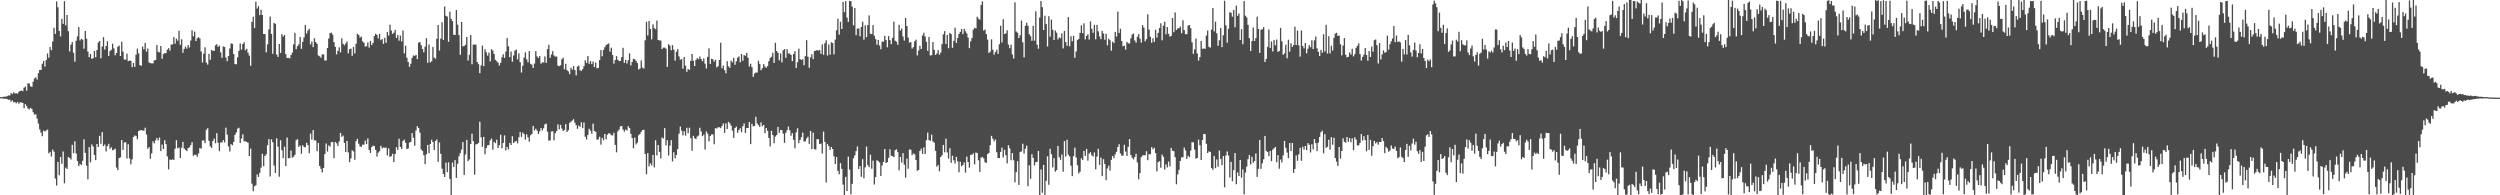 <?xml version="1.0" encoding="UTF-8"?>
<svg xmlns="http://www.w3.org/2000/svg" width="1920" height="150">
  <path d="M0 74.562h1v1.000H0zM1 74.584h1v1.000H1zM2 74.276h1v1.403H2zM3 74.307h1v1.645H3zM4 74.181h1v1.558H4zM5 73.871h1v2.267H5zM6 73.266h1v3.395H6zM7 73.394h1v3.091H7zM8 71.415h1v6.691H8zM9 72.273h1v4.857H9zM10 70.863h1v7.717H10zM11 71.761h1v6.638H11zM12 71.577h1v7.781H12zM13 71.925h1v6.368H13zM14 70.442h1v9.294H14zM15 69.844h1v8.761H15zM16 69.567h1v9.120H16zM17 69.973h1v9.008H17zM18 67.304h1v15.784H18zM19 66.524h1v13.445H19zM20 69.646h1v11.704H20zM21 64.024h1v19.287H21zM22 64.101h1v19.871H22zM23 66.268h1v16.528H23zM24 66.738h1v16.991H24zM25 62.736h1v23.479H25zM26 60.208h1v27.846H26zM27 59.332h1v28.377H27zM28 61.139h1v29.930H28zM29 56.151h1v38.703H29zM30 53.688h1v45.695H30zM31 53.679h1v48.158H31zM32 48.938h1v55.644H32zM33 46.785h1v53.513H33zM34 51.169h1v49.815H34zM35 46.138h1v54.093H35zM36 41.048h1v58.483H36zM37 44.310h1v73.465H37zM38 36.163h1v80.427H38zM39 38.552h1v81.622H39zM40 31.850h1v82.983H40zM41 21.347h1v95.196H41zM42 25.985h1v111.116H42zM43 1.078h1v141.393H43zM44 5.647h1v118.678H44zM45 23.768h1v110.853H45zM46 27.939h1v92.649H46zM47 14.470h1v111.352H47zM48 18.329h1v98.026H48zM49 0.882h1v139.876H49zM50 19.488h1v109.211H50zM51 11.467h1v118.278H51zM52 23.946h1v96.653H52zM53 39.486h1v81.755H53zM54 34.343h1v88.200H54zM55 32.287h1v78.901H55zM56 40.479h1v77.147H56zM57 47.354h1v61.202H57zM58 31.289h1v86.648H58zM59 27.886h1v95.810H59zM60 20.804h1v106.746H60zM61 31.065h1v94.785H61zM62 29.788h1v96.938H62zM63 30.451h1v93.036H63zM64 37.410h1v69.616H64zM65 23.805h1v93.621H65zM66 29.685h1v97.549H66zM67 39.574h1v98.160H67zM68 43.945h1v69.041H68zM69 41.469h1v83.224H69zM70 45.144h1v65.815H70zM71 44.706h1v67.795H71zM72 39.125h1v79.907H72zM73 43.958h1v79.003H73zM74 38.421h1v72.148H74zM75 32.652h1v80.265H75zM76 31.454h1v72.868H76zM77 44.737h1v65.682H77zM78 35.727h1v65.738H78zM79 28.520h1v83.727H79zM80 38.035h1v72.918H80zM81 35.322h1v81.004H81zM82 31.656h1v80.463H82zM83 42.960h1v67.490H83zM84 39.273h1v74.990H84zM85 38.190h1v74.970H85zM86 33.583h1v81.878H86zM87 37.187h1v77.813H87zM88 42.438h1v71.763H88zM89 40.688h1v88.001H89zM90 35.904h1v94.759H90zM91 34.955h1v86.448H91zM92 43.015h1v77.846H92zM93 32.058h1v75.454H93zM94 39.665h1v75.481H94zM95 45.748h1v63.647H95zM96 45.786h1v63.499H96zM97 41.178h1v80.530H97zM98 46.969h1v63.821H98zM99 46.549h1v75.139H99zM100 46.691h1v79.539H100zM101 51.599h1v70.839H101zM102 48.391h1v56.851H102zM103 51.340h1v52.676H103zM104 42.002h1v62.553H104zM105 37.318h1v69.640H105zM106 40.994h1v59.722H106zM107 50.046h1v50.058H107zM108 50.493h1v49.385H108zM109 35.724h1v64.567H109zM110 37.906h1v62.433H110zM111 32.902h1v65.146H111zM112 39.674h1v63.640H112zM113 37.231h1v76.991H113zM114 47.952h1v64.988H114zM115 48.503h1v73.420H115zM116 48.691h1v69.099H116zM117 48.661h1v59.906H117zM118 46.263h1v63.866H118zM119 46.163h1v61.608H119zM120 34.622h1v71.398H120zM121 39.806h1v68.085H121zM122 40.239h1v65.377H122zM123 35.343h1v80.718H123zM124 45.163h1v65.856H124zM125 41.643h1v72.835H125zM126 40.730h1v66.942H126zM127 40.841h1v69.832H127zM128 38.126h1v81.999H128zM129 36.942h1v93.137H129zM130 38.853h1v83.662H130zM131 34.151h1v88.761H131zM132 34.080h1v88.223H132zM133 28.460h1v94.398H133zM134 33.541h1v80.699H134zM135 29.636h1v78.014H135zM136 31.244h1v82.701H136zM137 23.600h1v89.726H137zM138 34.429h1v87.011H138zM139 30.170h1v83.282H139zM140 40.512h1v68.435H140zM141 37.509h1v76.546H141zM142 35.738h1v79.392H142zM143 37.310h1v78.744H143zM144 34.553h1v79.154H144zM145 36.433h1v76.765H145zM146 31.144h1v80.341H146zM147 23.269h1v85.898H147zM148 27.874h1v91.796H148zM149 24.257h1v94.503H149zM150 31.558h1v87.452H150zM151 29.345h1v91.038H151zM152 28.531h1v89.323H152zM153 29.593h1v84.003H153zM154 39.461h1v74.752H154zM155 47.972h1v59.975H155zM156 41.158h1v66.632H156zM157 36.313h1v73.639H157zM158 48.053h1v51.650H158zM159 49.593h1v48.873H159zM160 41.342h1v66.771H160zM161 45.918h1v66.484H161zM162 38.348h1v75.211H162zM163 39.051h1v69.243H163zM164 38.952h1v67.490H164zM165 34.795h1v75.217H165zM166 33.936h1v68.347H166zM167 36.012h1v73.605H167zM168 34.971h1v81.175H168zM169 40.184h1v69.262H169zM170 44.369h1v65.042H170zM171 35.639h1v71.965H171zM172 36.065h1v73.358H172zM173 44.200h1v53.866H173zM174 46.975h1v56.463H174zM175 43.073h1v69.357H175zM176 37.277h1v79.077H176zM177 33.327h1v77.375H177zM178 33.693h1v77.863H178zM179 41.483h1v67.460H179zM180 49.087h1v54.528H180zM181 49.431h1v52.287H181zM182 44.024h1v54.809H182zM183 39.003h1v59.092H183zM184 33.361h1v76.518H184zM185 38.099h1v68.276H185zM186 33.830h1v69.344H186zM187 32.409h1v76.165H187zM188 38.620h1v69.867H188zM189 37.451h1v71.591H189zM190 40.454h1v69.167H190zM191 42.684h1v77.105H191zM192 50.469h1v63.695H192zM193 16.826h1v124.217H193zM194 12.909h1v133.919H194zM195 21.530h1v121.595H195zM196 1.302h1v140.974H196zM197 6.565h1v127.471H197zM198 4.783h1v131.170H198zM199 11.554h1v121.266H199zM200 7.518h1v121.229H200zM201 11.489h1v106.604H201zM202 26.113h1v101.526H202zM203 26.166h1v93.578H203zM204 40.182h1v78.334H204zM205 34.052h1v77.503H205zM206 22.630h1v84.114H206zM207 12.682h1v122.850H207zM208 26.032h1v81.051H208zM209 41.288h1v67.933H209zM210 17.570h1v109.549H210zM211 18.337h1v114.545H211zM212 41.859h1v64.405H212zM213 43.732h1v68.905H213zM214 33.788h1v101.930H214zM215 40.642h1v67.060H215zM216 26.203h1v89.212H216zM217 28.044h1v93.393H217zM218 26.880h1v85.786H218zM219 41.639h1v85.930H219zM220 44.559h1v61.062H220zM221 44.384h1v77.152H221zM222 44.846h1v76.548H222zM223 42.359h1v73.247H223zM224 40.377h1v80.674H224zM225 34.043h1v86.338H225zM226 25.172h1v93.719H226zM227 37.731h1v69.961H227zM228 35.453h1v71.384H228zM229 34.046h1v78.813H229zM230 28.387h1v83.344H230zM231 37.436h1v80.626H231zM232 32.186h1v79.394H232zM233 28.777h1v83.996H233zM234 19.080h1v94.051H234zM235 25.741h1v83.916H235zM236 23.457h1v88.001H236zM237 22.142h1v95.542H237zM238 34.115h1v68.471H238zM239 31.876h1v75.342H239zM240 36.210h1v63.688H240zM241 29.385h1v78.406H241zM242 32.248h1v75.624H242zM243 33.617h1v82.508H243zM244 42.618h1v67.276H244zM245 43.192h1v84.240H245zM246 44.350h1v85.282H246zM247 41.738h1v90.717H247zM248 41.806h1v87.220H248zM249 46.500h1v71.832H249zM250 46.444h1v63.736H250zM251 36.856h1v79.575H251zM252 29.603h1v82.126H252zM253 25.441h1v87.154H253zM254 25.048h1v84.089H254zM255 26.620h1v82.470H255zM256 32.342h1v89.172H256zM257 35.995h1v72.993H257zM258 41.769h1v68.258H258zM259 39.078h1v72.933H259zM260 36.369h1v72.301H260zM261 40.218h1v61.885H261zM262 29.445h1v75.693H262zM263 33.614h1v70.527H263zM264 34.823h1v74.955H264zM265 33.430h1v83.321H265zM266 31.898h1v76.398H266zM267 40.961h1v76.097H267zM268 37.743h1v86.813H268zM269 37.317h1v84.353H269zM270 42.869h1v72.540H270zM271 36.029h1v80.275H271zM272 40.995h1v81.755H272zM273 33.567h1v74.788H273zM274 25.924h1v80.741H274zM275 26.832h1v83.481H275zM276 28.887h1v83.507H276zM277 28.178h1v84.631H277zM278 31.784h1v79.333H278zM279 32.763h1v78.408H279zM280 35.751h1v72.241H280zM281 35.535h1v75.086H281zM282 32.560h1v73.740H282zM283 36.548h1v78.603H283zM284 31.447h1v85.991H284zM285 34.618h1v78.373H285zM286 32.903h1v78.945H286zM287 27.703h1v84.521H287zM288 25.907h1v89.080H288zM289 26.772h1v93.437H289zM290 29.466h1v87.803H290zM291 25.992h1v90.179H291zM292 30.855h1v81.108H292zM293 29.926h1v83.989H293zM294 33.714h1v79.591H294zM295 29.056h1v84.459H295zM296 32.857h1v80.521H296zM297 24.537h1v94.760H297zM298 27.299h1v86.675H298zM299 18.982h1v101.568H299zM300 23.399h1v96.583H300zM301 25.995h1v92.062H301zM302 25.128h1v99.317H302zM303 22.868h1v95.405H303zM304 29.149h1v83.974H304zM305 26.805h1v88.327H305zM306 31.166h1v75.385H306zM307 27.356h1v85.500H307zM308 31.843h1v82.630H308zM309 23.405h1v84.850H309zM310 40.983h1v66.244H310zM311 35.125h1v74.552H311zM312 44.328h1v70.200H312zM313 47.595h1v66.427H313zM314 51.341h1v58.184H314zM315 48.882h1v60.108H315zM316 44.420h1v57.742H316zM317 42.595h1v63.175H317zM318 42.897h1v68.979H318zM319 42.154h1v58.115H319zM320 45.418h1v51.504H320zM321 32.770h1v65.589H321zM322 32.303h1v69.548H322zM323 34.733h1v80.118H323zM324 37.638h1v78.276H324zM325 40.142h1v79.039H325zM326 35.831h1v90.234H326zM327 29.362h1v89.093H327zM328 48.211h1v63.092H328zM329 34.172h1v83.441H329zM330 47.989h1v62.602H330zM331 46.994h1v60.331H331zM332 35.998h1v73.088H332zM333 44.302h1v70.902H333zM334 45.047h1v63.214H334zM335 29.690h1v77.427H335zM336 19.167h1v105.079H336zM337 38.831h1v70.559H337zM338 29.631h1v88.500H338zM339 17.039h1v112.476H339zM340 30.658h1v102.912H340zM341 4.990h1v130.952H341zM342 12.133h1v112.732H342zM343 12.768h1v119.468H343zM344 32.107h1v92.603H344zM345 8.997h1v128.380H345zM346 14.473h1v135.527H346zM347 16.232h1v108.636H347zM348 26.640h1v101.587H348zM349 26.869h1v96.128H349zM350 7.711h1v128.912H350zM351 18.931h1v106.839H351zM352 26.925h1v93.137H352zM353 42.110h1v75.508H353zM354 16.885h1v97.958H354zM355 35.575h1v73.552H355zM356 35.426h1v98.921H356zM357 34.350h1v84.262H357zM358 28.330h1v79.108H358zM359 46.528h1v77.201H359zM360 41.988h1v80.462H360zM361 26.880h1v83.768H361zM362 49.369h1v53.264H362zM363 34.270h1v74.190H363zM364 34.191h1v99.914H364zM365 34.295h1v76.575H365zM366 47.614h1v63.102H366zM367 49.319h1v60.379H367zM368 56.227h1v37.281H368zM369 50.215h1v55.307H369zM370 34.987h1v77.780H370zM371 50.799h1v54.359H371zM372 37.790h1v80.753H372zM373 40.144h1v73.513H373zM374 42.702h1v68.886H374zM375 40.409h1v70.932H375zM376 47.155h1v60.603H376zM377 37.794h1v68.592H377zM378 38.843h1v76.089H378zM379 41.472h1v67.468H379zM380 45.956h1v64.045H380zM381 46.990h1v60.335H381zM382 48.063h1v65.674H382zM383 50.332h1v61.156H383zM384 48.315h1v55.176H384zM385 43.990h1v69.925H385zM386 41.682h1v68.078H386zM387 44.436h1v59.559H387zM388 39.636h1v75.888H388zM389 29.252h1v83.568H389zM390 35.583h1v79.219H390zM391 43.892h1v65.870H391zM392 39.604h1v71.747H392zM393 47.426h1v57.214H393zM394 42.599h1v67.264H394zM395 38.830h1v69.931H395zM396 38.089h1v70.127H396zM397 45.617h1v64.437H397zM398 40.982h1v64.499H398zM399 47.768h1v53.636H399zM400 55.695h1v49.383H400zM401 50.474h1v51.296H401zM402 44.170h1v58.832H402zM403 40.233h1v66.995H403zM404 45.543h1v57.606H404zM405 47.856h1v57.623H405zM406 39.233h1v69.588H406zM407 48.966h1v54.942H407zM408 49.640h1v53.224H408zM409 52.148h1v44.532H409zM410 48.811h1v51.429H410zM411 39.247h1v59.551H411zM412 43.296h1v57.013H412zM413 44.519h1v58.406H413zM414 42.986h1v57.916H414zM415 48.900h1v49.466H415zM416 47.849h1v52.317H416zM417 47.992h1v50.497H417zM418 43.298h1v52.182H418zM419 48.300h1v46.666H419zM420 37.758h1v63.360H420zM421 34.360h1v73.582H421zM422 44.374h1v63.563H422zM423 41.819h1v59.188H423zM424 39.284h1v61.454H424zM425 42.589h1v65.252H425zM426 43.533h1v58.729H426zM427 43.341h1v57.276H427zM428 50.382h1v45.144H428zM429 50.835h1v48.486H429zM430 50.187h1v45.731H430zM431 45.517h1v53.194H431zM432 44.350h1v56.294H432zM433 53.254h1v46.537H433zM434 48.997h1v46.323H434zM435 53.860h1v47.495H435zM436 54.813h1v45.155H436zM437 56.944h1v37.362H437zM438 51.998h1v41.460H438zM439 53.559h1v39.006H439zM440 50.842h1v40.739H440zM441 53.874h1v40.319H441zM442 57.841h1v38.256H442zM443 51.091h1v47.808H443zM444 50.447h1v45.978H444zM445 53.888h1v43.551H445zM446 54.537h1v39.386H446zM447 53.057h1v45.306H447zM448 50.804h1v43.242H448zM449 46.358h1v58.650H449zM450 48.404h1v58.733H450zM451 43.031h1v60.597H451zM452 49.001h1v49.870H452zM453 46.964h1v53.428H453zM454 49.263h1v53.427H454zM455 47.266h1v47.649H455zM456 51.440h1v49.152H456zM457 48.050h1v53.170H457zM458 52.408h1v54.829H458zM459 52.130h1v54.961H459zM460 46.156h1v58.855H460zM461 38.487h1v72.561H461zM462 43.208h1v62.695H462zM463 38.409h1v69.302H463zM464 36.299h1v66.621H464zM465 34.618h1v72.417H465zM466 33.972h1v69.472H466zM467 33.338h1v69.052H467zM468 39.659h1v62.891H468zM469 36.635h1v67.174H469zM470 42.179h1v61.847H470zM471 48.854h1v53.082H471zM472 46.061h1v65.224H472zM473 43.097h1v73.878H473zM474 45.939h1v54.967H474zM475 46.972h1v52.531H475zM476 46.745h1v50.320H476zM477 43.845h1v52.878H477zM478 36.692h1v62.830H478zM479 48.258h1v52.885H479zM480 45.983h1v53.520H480zM481 48.775h1v51.450H481zM482 46.253h1v50.693H482zM483 40.938h1v57.397H483zM484 50.251h1v52.539H484zM485 47.521h1v58.508H485zM486 45.173h1v68.716H486zM487 45.522h1v60.133H487zM488 46.705h1v64.254H488zM489 48.424h1v61.147H489zM490 53.362h1v50.565H490zM491 52.642h1v50.262H491zM492 46.422h1v54.791H492zM493 51.909h1v47.997H493zM494 52.615h1v47.060H494zM495 30.953h1v87.272H495zM496 16.724h1v117.112H496zM497 27.242h1v90.295H497zM498 16.123h1v111.669H498zM499 22.321h1v103.125H499zM500 30.192h1v96.826H500zM501 18.675h1v100.319H501zM502 21.617h1v106.952H502zM503 22.487h1v85.238H503zM504 15.791h1v103.554H504zM505 30.739h1v80.688H505zM506 31.049h1v85.654H506zM507 31.134h1v90.508H507zM508 37.700h1v67.924H508zM509 36.557h1v69.828H509zM510 36.548h1v61.848H510zM511 37.367h1v74.310H511zM512 51.394h1v56.373H512zM513 33.926h1v85.529H513zM514 35.050h1v76.774H514zM515 38.623h1v69.018H515zM516 34.655h1v89.340H516zM517 38.085h1v78.868H517zM518 46.519h1v75.096H518zM519 39.648h1v79.362H519zM520 37.674h1v76.808H520zM521 43.326h1v59.313H521zM522 45.901h1v51.287H522zM523 45.354h1v54.961H523zM524 52.774h1v51.163H524zM525 43.791h1v57.004H525zM526 50.450h1v53.704H526zM527 55.164h1v42.965H527zM528 52.983h1v49.332H528zM529 53.626h1v44.409H529zM530 46.750h1v59.387H530zM531 41.433h1v74.405H531zM532 46.703h1v57.603H532zM533 50.692h1v55.468H533zM534 45.983h1v60.857H534zM535 44.624h1v60.235H535zM536 45.473h1v58.630H536zM537 43.377h1v54.718H537zM538 45.381h1v55.560H538zM539 46.999h1v57.480H539zM540 44.812h1v58.607H540zM541 48.884h1v65.934H541zM542 52.590h1v48.383H542zM543 43.666h1v58.975H543zM544 37.154h1v71.439H544zM545 49.117h1v55.345H545zM546 45.195h1v58.057H546zM547 45.504h1v57.673H547zM548 47.388h1v63.403H548zM549 45.968h1v52.405H549zM550 51.828h1v46.880H550zM551 50.768h1v47.010H551zM552 46.060h1v51.676H552zM553 32.841h1v65.565H553zM554 52.460h1v44.322H554zM555 50.344h1v44.432H555zM556 53.860h1v48.115H556zM557 56.312h1v38.436H557zM558 47.015h1v52.041H558zM559 50.958h1v42.655H559zM560 52.058h1v42.660H560zM561 46.524h1v49.981H561zM562 47.877h1v52.471H562zM563 44.404h1v61.499H563zM564 49.788h1v48.498H564zM565 47.120h1v50.184H565zM566 44.347h1v57.643H566zM567 43.324h1v56.564H567zM568 47.869h1v50.580H568zM569 41.443h1v60.092H569zM570 46.670h1v50.303H570zM571 42.338h1v52.485H571zM572 42.851h1v59.261H572zM573 40.610h1v57.671H573zM574 44.396h1v53.887H574zM575 50.985h1v42.748H575zM576 48.940h1v61.757H576zM577 51.552h1v43.593H577zM578 58.984h1v38.017H578zM579 56.504h1v40.193H579zM580 55.686h1v34.028H580zM581 55.689h1v39.109H581zM582 46.604h1v49.531H582zM583 49.074h1v48.386H583zM584 53.978h1v40.034H584zM585 52.355h1v44.606H585zM586 49.242h1v46.695H586zM587 51.111h1v51.196H587zM588 52.101h1v46.229H588zM589 50.747h1v49.696H589zM590 47.036h1v58.857H590zM591 44.492h1v68.010H591zM592 43.555h1v56.914H592zM593 40.496h1v63.231H593zM594 48.311h1v61.676H594zM595 32.853h1v71.991H595zM596 39.157h1v64.620H596zM597 40.541h1v56.963H597zM598 46.321h1v55.784H598zM599 41.067h1v58.702H599zM600 47.891h1v52.122H600zM601 38.626h1v64.052H601zM602 37.625h1v72.102H602zM603 44.369h1v57.640H603zM604 37.721h1v62.239H604zM605 41.113h1v56.041H605zM606 41.038h1v58.955H606zM607 42.175h1v62.054H607zM608 46.939h1v55.302H608zM609 41.542h1v65.840H609zM610 39.366h1v74.504H610zM611 52.279h1v49.404H611zM612 47.779h1v50.747H612zM613 37.319h1v72.637H613zM614 45.432h1v62.017H614zM615 46.041h1v59.394H615zM616 45.504h1v56.315H616zM617 50.067h1v58.573H617zM618 43.107h1v65.473H618zM619 30.885h1v75.384H619zM620 43.523h1v61.473H620zM621 52.016h1v58.451H621zM622 44.006h1v56.553H622zM623 41.582h1v72.879H623zM624 45.397h1v56.425H624zM625 39.214h1v75.250H625zM626 38.911h1v75.976H626zM627 38.347h1v68.503H627zM628 38.951h1v68.006H628zM629 38.278h1v72.348H629zM630 41.329h1v68.992H630zM631 34.051h1v83.843H631zM632 42.092h1v58.972H632zM633 33.233h1v75.734H633zM634 30.949h1v109.258H634zM635 42.646h1v67.879H635zM636 34.142h1v78.096H636zM637 41.980h1v73.136H637zM638 32.502h1v80.390H638zM639 33.053h1v81.379H639zM640 41.752h1v78.305H640zM641 30.426h1v95.612H641zM642 23.235h1v97.347H642zM643 14.399h1v116.764H643zM644 26.622h1v107.289H644zM645 16.706h1v108.536H645zM646 22.292h1v107.462H646zM647 1.471h1v140.292H647zM648 9.394h1v140.606H648zM649 0.851h1v134.923H649zM650 13.516h1v133.219H650zM651 16.770h1v103.510H651zM652 0.644h1v129.653H652zM653 0.904h1v148.308H653zM654 5.141h1v136.055H654zM655 19.433h1v102.057H655zM656 6.219h1v113.138H656zM657 27.057h1v89.008H657zM658 21.971h1v90.522H658zM659 21.802h1v108.048H659zM660 27.834h1v99.737H660zM661 20.669h1v115.134H661zM662 16.715h1v105.527H662zM663 30.450h1v106.522H663zM664 19.510h1v109.001H664zM665 28.536h1v84.011H665zM666 19.230h1v107.608H666zM667 11.840h1v116.556H667zM668 25.937h1v92.911H668zM669 26.174h1v103.405H669zM670 19.237h1v104.122H670zM671 27.422h1v114.294H671zM672 30.054h1v105.939H672zM673 34.378h1v88.678H673zM674 30.739h1v93.012H674zM675 34.932h1v89.884H675zM676 37.767h1v97.438H676zM677 31.896h1v95.145H677zM678 32.008h1v92.353H678zM679 27.473h1v86.953H679zM680 30.684h1v94.490H680zM681 36.282h1v88.240H681zM682 27.699h1v93.483H682zM683 30.808h1v83.855H683zM684 33.966h1v85.645H684zM685 29.020h1v90.907H685zM686 16.573h1v104.119H686zM687 31.306h1v84.023H687zM688 32.044h1v82.643H688zM689 34.392h1v82.434H689zM690 19.057h1v111.713H690zM691 23.424h1v97.109H691zM692 21.847h1v102.984H692zM693 28.029h1v89.560H693zM694 31.201h1v95.260H694zM695 13.765h1v122.696H695zM696 19.956h1v101.878H696zM697 28.832h1v100.830H697zM698 32.778h1v82.045H698zM699 32.288h1v82.679H699zM700 37.318h1v81.820H700zM701 36.182h1v81.687H701zM702 31.687h1v86.772H702zM703 30.441h1v92.414H703zM704 42.545h1v88.586H704zM705 38.811h1v91.720H705zM706 35.146h1v80.827H706zM707 37.652h1v76.499H707zM708 27.266h1v90.879H708zM709 25.128h1v88.044H709zM710 27.992h1v90.271H710zM711 32.054h1v75.674H711zM712 39.000h1v62.843H712zM713 28.342h1v79.254H713zM714 42.598h1v65.664H714zM715 42.391h1v61.024H715zM716 32.304h1v76.420H716zM717 38.322h1v71.272H717zM718 42.200h1v73.595H718zM719 41.102h1v86.919H719zM720 38.427h1v88.334H720zM721 42.060h1v89.452H721zM722 40.336h1v80.262H722zM723 33.896h1v85.350H723zM724 26.351h1v84.956H724zM725 23.928h1v93.061H725zM726 33.740h1v72.809H726zM727 26.818h1v90.272H727zM728 37.051h1v84.772H728zM729 25.220h1v88.577H729zM730 26.220h1v98.839H730zM731 36.692h1v82.921H731zM732 31.383h1v91.738H732zM733 21.263h1v104.355H733zM734 32.950h1v87.535H734zM735 29.285h1v94.597H735zM736 26.097h1v106.200H736zM737 24.493h1v99.676H737zM738 22.246h1v105.380H738zM739 26.161h1v100.608H739zM740 22.102h1v102.598H740zM741 24.014h1v108.524H741zM742 25.664h1v94.542H742zM743 28.880h1v95.536H743zM744 36.963h1v91.758H744zM745 31.702h1v87.228H745zM746 29.254h1v89.551H746zM747 22.778h1v94.987H747zM748 21.315h1v104.888H748zM749 21.810h1v95.294H749zM750 12.829h1v104.779H750zM751 14.263h1v108.851H751zM752 15.143h1v116.924H752zM753 3.767h1v117.336H753zM754 1.091h1v119.372H754zM755 23.519h1v98.152H755zM756 22.669h1v101.927H756zM757 26.216h1v98.870H757zM758 30.441h1v87.897H758zM759 40.693h1v76.744H759zM760 39.576h1v71.898H760zM761 30.213h1v74.111H761zM762 38.210h1v68.355H762zM763 41.921h1v66.608H763zM764 39.967h1v67.181H764zM765 38.197h1v78.717H765zM766 41.384h1v79.951H766zM767 33.925h1v87.541H767zM768 19.768h1v96.917H768zM769 32.621h1v80.715H769zM770 14.762h1v106.184H770zM771 26.186h1v88.849H771zM772 25.575h1v93.597H772zM773 23.268h1v102.240H773zM774 34.271h1v77.296H774zM775 36.999h1v76.886H775zM776 34.342h1v88.751H776zM777 41.780h1v75.746H777zM778 44.973h1v78.121H778zM779 1.766h1v138.277H779zM780 24.243h1v108.019H780zM781 25.133h1v98.598H781zM782 29.248h1v112.770H782zM783 27.073h1v89.623H783zM784 15.763h1v100.533H784zM785 32.471h1v77.845H785zM786 44.037h1v73.883H786zM787 19.830h1v94.378H787zM788 17.445h1v94.430H788zM789 19.802h1v123.239H789zM790 26.300h1v100.635H790zM791 27.869h1v109.425H791zM792 31.338h1v87.134H792zM793 19.795h1v101.496H793zM794 31.224h1v95.831H794zM795 8.634h1v115.909H795zM796 34.353h1v89.948H796zM797 37.368h1v78.532H797zM798 13.482h1v136.518H798zM799 0.729h1v129.428H799zM800 5.548h1v142.420H800zM801 23.107h1v103.506H801zM802 12.034h1v137.619H802zM803 18.462h1v120.396H803zM804 35.662h1v84.401H804zM805 12.369h1v129.580H805zM806 28.102h1v86.196H806zM807 15.044h1v103.406H807zM808 22.820h1v105.759H808zM809 30.695h1v90.784H809zM810 23.404h1v108.459H810zM811 25.098h1v105.571H811zM812 30.247h1v81.814H812zM813 28.731h1v92.033H813zM814 29.396h1v93.345H814zM815 25.694h1v92.974H815zM816 37.194h1v94.713H816zM817 23.777h1v84.538H817zM818 32.317h1v87.888H818zM819 35.170h1v72.131H819zM820 13.176h1v105.640H820zM821 35.603h1v84.564H821zM822 27.868h1v99.439H822zM823 31.668h1v103.610H823zM824 27.560h1v92.412H824zM825 44.399h1v69.006H825zM826 39.491h1v81.450H826zM827 30.686h1v96.205H827zM828 29.925h1v103.293H828zM829 25.179h1v106.640H829zM830 19.485h1v102.112H830zM831 25.518h1v97.432H831zM832 17.940h1v98.027H832zM833 30.281h1v89.495H833zM834 27.570h1v86.783H834zM835 26.272h1v97.130H835zM836 30.428h1v87.523H836zM837 16.491h1v100.421H837zM838 22.119h1v97.106H838zM839 25.196h1v95.024H839zM840 19.028h1v98.046H840zM841 30.207h1v99.851H841zM842 19.102h1v101.186H842zM843 24.040h1v90.247H843zM844 27.980h1v98.622H844zM845 30.129h1v90.906H845zM846 23.713h1v111.551H846zM847 25.737h1v96.535H847zM848 30.514h1v95.459H848zM849 25.972h1v112.435H849zM850 34.795h1v94.596H850zM851 29.728h1v97.470H851zM852 30.882h1v100.200H852zM853 38.915h1v83.866H853zM854 31.952h1v87.854H854zM855 33.054h1v88.505H855zM856 24.540h1v94.059H856zM857 28.056h1v88.580H857zM858 8.919h1v103.989H858zM859 25.284h1v85.466H859zM860 22.060h1v95.763H860zM861 31.556h1v88.069H861zM862 35.591h1v83.865H862zM863 34.997h1v76.177H863zM864 38.075h1v78.338H864zM865 32.177h1v87.592H865zM866 33.277h1v79.540H866zM867 33.358h1v73.428H867zM868 29.476h1v89.519H868zM869 26.553h1v94.603H869zM870 25.699h1v96.705H870zM871 31.082h1v89.570H871zM872 32.763h1v85.354H872zM873 28.221h1v96.551H873zM874 26.203h1v111.541H874zM875 29.665h1v103.260H875zM876 32.694h1v88.060H876zM877 19.239h1v100.224H877zM878 21.182h1v97.978H878zM879 31.753h1v87.520H879zM880 30.109h1v85.990H880zM881 10.960h1v112.090H881zM882 22.785h1v95.648H882zM883 28.285h1v90.193H883zM884 32.816h1v80.206H884zM885 29.393h1v85.176H885zM886 32.147h1v81.386H886zM887 22.803h1v94.748H887zM888 28.886h1v102.792H888zM889 25.248h1v99.288H889zM890 21.536h1v102.256H890zM891 17.880h1v110.915H891zM892 30.971h1v87.787H892zM893 19.679h1v100.766H893zM894 16.645h1v113.615H894zM895 26.358h1v99.916H895zM896 20.751h1v107.808H896zM897 25.968h1v98.134H897zM898 28.107h1v99.685H898zM899 27.564h1v86.055H899zM900 13.872h1v101.954H900zM901 24.710h1v91.338H901zM902 9.512h1v111.190H902zM903 23.013h1v118.550H903zM904 21.689h1v112.238H904zM905 21.714h1v108.741H905zM906 20.434h1v103.168H906zM907 25.505h1v95.380H907zM908 15.573h1v105.175H908zM909 23.193h1v90.168H909zM910 26.215h1v89.276H910zM911 26.286h1v95.671H911zM912 19.679h1v99.963H912zM913 19.192h1v101.494H913zM914 21.645h1v93.985H914zM915 32.515h1v76.651H915zM916 41.298h1v68.077H916zM917 38.005h1v76.936H917zM918 29.641h1v92.211H918zM919 41.085h1v80.186H919zM920 46.549h1v60.719H920zM921 43.891h1v67.683H921zM922 31.429h1v91.437H922zM923 37.539h1v69.988H923zM924 37.157h1v65.682H924zM925 37.540h1v65.471H925zM926 27.305h1v83.116H926zM927 23.455h1v94.026H927zM928 35.961h1v80.319H928zM929 36.600h1v80.113H929zM930 22.673h1v106.288H930zM931 6.083h1v124.317H931zM932 24.131h1v95.625H932zM933 16.651h1v112.524H933zM934 25.610h1v96.867H934zM935 35.160h1v92.891H935zM936 30.999h1v84.632H936zM937 21.545h1v100.510H937zM938 36.204h1v90.576H938zM939 27.086h1v92.719H939zM940 0.575h1v143.281H940zM941 19.462h1v99.945H941zM942 32.755h1v83.571H942zM943 22.003h1v97.501H943zM944 9.401h1v126.939H944zM945 9.838h1v114.471H945zM946 12.824h1v126.352H946zM947 7.593h1v123.045H947zM948 20.938h1v96.629H948zM949 4.335h1v137.177H949zM950 12.128h1v120.338H950zM951 10.349h1v124.846H951zM952 30.680h1v92.137H952zM953 22.358h1v114.139H953zM954 33.970h1v96.129H954zM955 0.856h1v148.360H955zM956 12.044h1v120.470H956zM957 13.406h1v114.564H957zM958 19.025h1v103.246H958zM959 29.349h1v89.744H959zM960 39.239h1v87.054H960zM961 31.590h1v88.757H961zM962 21.146h1v103.950H962zM963 31.513h1v92.192H963zM964 29.263h1v88.607H964zM965 12.782h1v123.039H965zM966 22.221h1v107.491H966zM967 40.669h1v66.791H967zM968 22.836h1v106.865H968zM969 22.464h1v102.909H969zM970 20.821h1v101.482H970zM971 47.617h1v56.771H971zM972 45.276h1v70.592H972zM973 35.970h1v80.741H973zM974 22.628h1v97.280H974zM975 36.826h1v79.152H975zM976 31.786h1v91.903H976zM977 39.535h1v75.347H977zM978 30.844h1v83.054H978zM979 34.794h1v78.063H979zM980 30.387h1v94.205H980zM981 39.885h1v79.260H981zM982 39.127h1v90.481H982zM983 21.421h1v101.085H983zM984 31.801h1v92.992H984zM985 42.072h1v77.278H985zM986 40.966h1v67.261H986zM987 34.365h1v79.081H987zM988 44.806h1v72.370H988zM989 30.520h1v90.975H989zM990 39.626h1v70.178H990zM991 33.292h1v82.723H991zM992 36.041h1v73.755H992zM993 34.610h1v98.209H993zM994 20.527h1v109.222H994zM995 34.605h1v84.692H995zM996 23.475h1v100.080H996zM997 34.802h1v83.739H997zM998 43.490h1v69.995H998zM999 23.324h1v100.166H999zM1000 35.316h1v77.438H1000zM1001 37.188h1v77.649H1001zM1002 33.011h1v79.050H1002zM1003 40.982h1v74.396H1003zM1004 37.430h1v72.489H1004zM1005 34.659h1v76.543H1005zM1006 36.251h1v80.867H1006zM1007 30.908h1v79.884H1007zM1008 37.668h1v77.078H1008zM1009 30.981h1v75.826H1009zM1010 28.108h1v81.793H1010zM1011 37.194h1v78.901H1011zM1012 39.780h1v69.810H1012zM1013 42.983h1v62.172H1013zM1014 38.289h1v63.285H1014zM1015 40.557h1v59.810H1015zM1016 26.326h1v91.422H1016zM1017 39.574h1v63.488H1017zM1018 19.067h1v94.493H1018zM1019 41.135h1v71.561H1019zM1020 27.808h1v79.507H1020zM1021 41.041h1v73.938H1021zM1022 35.132h1v70.164H1022zM1023 38.786h1v72.379H1023zM1024 29.049h1v76.780H1024zM1025 25.795h1v95.600H1025zM1026 25.168h1v98.973H1026zM1027 27.611h1v99.847H1027zM1028 27.291h1v85.537H1028zM1029 34.006h1v87.896H1029zM1030 42.476h1v73.434H1030zM1031 35.001h1v71.278H1031zM1032 29.241h1v79.671H1032zM1033 42.025h1v67.468H1033zM1034 43.986h1v61.225H1034zM1035 43.698h1v65.209H1035zM1036 40.239h1v65.853H1036zM1037 41.862h1v67.384H1037zM1038 37.466h1v68.792H1038zM1039 43.322h1v72.025H1039zM1040 41.610h1v63.849H1040zM1041 36.710h1v70.491H1041zM1042 35.068h1v76.653H1042zM1043 33.264h1v78.340H1043zM1044 41.514h1v68.318H1044zM1045 46.506h1v56.443H1045zM1046 43.709h1v64.253H1046zM1047 42.035h1v62.550H1047zM1048 36.923h1v70.715H1048zM1049 42.264h1v73.930H1049zM1050 46.637h1v56.964H1050zM1051 39.244h1v75.855H1051zM1052 43.757h1v63.666H1052zM1053 35.724h1v83.893H1053zM1054 39.731h1v72.556H1054zM1055 30.888h1v77.280H1055zM1056 30.320h1v79.867H1056zM1057 34.725h1v74.432H1057zM1058 48.808h1v62.311H1058zM1059 33.129h1v75.884H1059zM1060 45.658h1v63.420H1060zM1061 41.778h1v64.247H1061zM1062 38.653h1v69.710H1062zM1063 40.431h1v77.156H1063zM1064 40.074h1v72.732H1064zM1065 27.364h1v86.582H1065zM1066 38.157h1v78.348H1066zM1067 34.016h1v81.636H1067zM1068 31.686h1v80.030H1068zM1069 29.539h1v84.557H1069zM1070 20.094h1v94.269H1070zM1071 32.403h1v80.188H1071zM1072 27.290h1v88.618H1072zM1073 32.189h1v89.378H1073zM1074 31.785h1v88.859H1074zM1075 32.613h1v80.635H1075zM1076 47.364h1v72.993H1076zM1077 37.481h1v83.901H1077zM1078 41.781h1v82.717H1078zM1079 30.775h1v84.451H1079zM1080 41.897h1v68.578H1080zM1081 26.758h1v93.610H1081zM1082 34.838h1v77.077H1082zM1083 40.222h1v75.350H1083zM1084 43.475h1v66.691H1084zM1085 38.353h1v68.152H1085zM1086 32.685h1v78.441H1086zM1087 38.785h1v70.042H1087zM1088 44.004h1v72.172H1088zM1089 40.688h1v77.455H1089zM1090 33.981h1v81.339H1090zM1091 40.985h1v83.352H1091zM1092 37.556h1v79.086H1092zM1093 44.528h1v79.137H1093zM1094 46.785h1v65.909H1094zM1095 52.264h1v51.690H1095zM1096 45.700h1v57.459H1096zM1097 46.989h1v58.154H1097zM1098 45.734h1v54.894H1098zM1099 51.591h1v51.602H1099zM1100 3.444h1v135.891H1100zM1101 0.537h1v149.101H1101zM1102 2.537h1v138.645H1102zM1103 5.520h1v125.663H1103zM1104 23.942h1v98.982H1104zM1105 9.684h1v122.637H1105zM1106 21.337h1v96.967H1106zM1107 25.131h1v96.989H1107zM1108 19.002h1v102.463H1108zM1109 33.842h1v85.987H1109zM1110 25.416h1v107.244H1110zM1111 21.816h1v112.669H1111zM1112 39.819h1v80.988H1112zM1113 38.694h1v74.482H1113zM1114 34.147h1v90.462H1114zM1115 31.115h1v83.382H1115zM1116 43.359h1v75.962H1116zM1117 43.319h1v67.866H1117zM1118 30.485h1v109.392H1118zM1119 31.893h1v90.820H1119zM1120 24.398h1v94.293H1120zM1121 39.336h1v93.613H1121zM1122 30.870h1v94.637H1122zM1123 34.038h1v99.321H1123zM1124 34.775h1v87.146H1124zM1125 34.850h1v78.074H1125zM1126 31.023h1v76.058H1126zM1127 40.316h1v73.832H1127zM1128 42.324h1v65.338H1128zM1129 37.300h1v72.328H1129zM1130 34.921h1v80.819H1130zM1131 43.259h1v68.142H1131zM1132 47.235h1v70.742H1132zM1133 42.223h1v60.411H1133zM1134 40.141h1v71.847H1134zM1135 50.376h1v65.534H1135zM1136 41.344h1v79.205H1136zM1137 40.343h1v81.876H1137zM1138 29.756h1v84.093H1138zM1139 37.997h1v68.851H1139zM1140 34.484h1v68.380H1140zM1141 38.022h1v75.220H1141zM1142 44.974h1v73.423H1142zM1143 39.455h1v76.430H1143zM1144 40.304h1v66.867H1144zM1145 38.839h1v80.926H1145zM1146 40.331h1v79.683H1146zM1147 36.475h1v79.923H1147zM1148 22.639h1v105.087H1148zM1149 22.712h1v93.943H1149zM1150 34.648h1v75.532H1150zM1151 30.922h1v77.138H1151zM1152 37.899h1v74.691H1152zM1153 40.232h1v70.384H1153zM1154 35.137h1v74.516H1154zM1155 38.514h1v78.014H1155zM1156 32.640h1v85.641H1156zM1157 36.092h1v76.256H1157zM1158 31.563h1v80.884H1158zM1159 38.818h1v70.050H1159zM1160 43.763h1v63.237H1160zM1161 32.677h1v69.538H1161zM1162 39.056h1v67.592H1162zM1163 37.206h1v69.547H1163zM1164 46.652h1v61.822H1164zM1165 37.684h1v69.973H1165zM1166 41.586h1v70.045H1166zM1167 26.920h1v76.970H1167zM1168 28.751h1v93.613H1168zM1169 36.429h1v84.164H1169zM1170 37.668h1v83.604H1170zM1171 41.349h1v68.048H1171zM1172 42.706h1v64.614H1172zM1173 37.689h1v70.964H1173zM1174 41.412h1v73.790H1174zM1175 41.693h1v65.166H1175zM1176 37.897h1v92.284H1176zM1177 31.547h1v88.212H1177zM1178 35.937h1v81.269H1178zM1179 26.475h1v91.916H1179zM1180 38.585h1v78.732H1180zM1181 44.253h1v74.031H1181zM1182 46.686h1v59.663H1182zM1183 46.183h1v56.355H1183zM1184 48.053h1v58.464H1184zM1185 43.229h1v78.661H1185zM1186 43.923h1v62.134H1186zM1187 39.007h1v63.008H1187zM1188 44.915h1v57.324H1188zM1189 33.399h1v68.724H1189zM1190 41.808h1v72.705H1190zM1191 38.534h1v76.434H1191zM1192 38.143h1v78.402H1192zM1193 47.586h1v67.745H1193zM1194 36.068h1v87.158H1194zM1195 38.122h1v78.645H1195zM1196 31.396h1v93.562H1196zM1197 31.013h1v103.245H1197zM1198 28.516h1v74.216H1198zM1199 25.513h1v94.084H1199zM1200 33.980h1v85.725H1200zM1201 36.070h1v75.834H1201zM1202 46.072h1v68.977H1202zM1203 25.706h1v90.259H1203zM1204 21.259h1v93.908H1204zM1205 38.528h1v75.435H1205zM1206 29.912h1v91.793H1206zM1207 27.753h1v95.691H1207zM1208 35.614h1v90.018H1208zM1209 20.839h1v97.215H1209zM1210 13.745h1v112.170H1210zM1211 28.401h1v83.408H1211zM1212 40.156h1v66.805H1212zM1213 41.375h1v57.627H1213zM1214 41.028h1v65.453H1214zM1215 27.634h1v95.261H1215zM1216 26.030h1v85.730H1216zM1217 15.240h1v108.734H1217zM1218 30.895h1v88.966H1218zM1219 4.948h1v120.245H1219zM1220 22.562h1v110.345H1220zM1221 23.487h1v106.766H1221zM1222 24.096h1v105.877H1222zM1223 21.898h1v123.716H1223zM1224 14.589h1v110.741H1224zM1225 13.614h1v126.170H1225zM1226 24.916h1v97.022H1226zM1227 21.115h1v114.239H1227zM1228 23.535h1v105.056H1228zM1229 24.524h1v113.666H1229zM1230 23.814h1v112.081H1230zM1231 37.322h1v91.741H1231zM1232 19.930h1v109.923H1232zM1233 16.159h1v116.361H1233zM1234 24.205h1v98.424H1234zM1235 23.059h1v110.786H1235zM1236 11.666h1v105.107H1236zM1237 11.094h1v109.061H1237zM1238 0.626h1v137.965H1238zM1239 13.396h1v126.585H1239zM1240 11.738h1v132.829H1240zM1241 13.927h1v123.300H1241zM1242 8.403h1v141.597H1242zM1243 4.983h1v136.048H1243zM1244 27.609h1v89.381H1244zM1245 25.290h1v103.161H1245zM1246 7.656h1v121.049H1246zM1247 3.118h1v142.315H1247zM1248 28.570h1v120.872H1248zM1249 1.884h1v147.546H1249zM1250 29.297h1v113.330H1250zM1251 0.000h1v141.939H1251zM1252 0.000h1v150.000H1252zM1253 14.552h1v126.726H1253zM1254 0.722h1v141.414H1254zM1255 0.855h1v142.901H1255zM1256 6.389h1v125.545H1256zM1257 1.141h1v145.077H1257zM1258 2.106h1v147.092H1258zM1259 2.691h1v138.248H1259zM1260 0.000h1v142.998H1260zM1261 18.842h1v109.103H1261zM1262 10.456h1v127.754H1262zM1263 12.706h1v130.103H1263zM1264 2.448h1v136.567H1264zM1265 14.090h1v132.630H1265zM1266 11.418h1v137.628H1266zM1267 25.600h1v119.223H1267zM1268 11.564h1v136.564H1268zM1269 23.406h1v106.701H1269zM1270 21.222h1v109.130H1270zM1271 13.405h1v120.780H1271zM1272 13.490h1v131.592H1272zM1273 11.869h1v137.415H1273zM1274 17.978h1v122.300H1274zM1275 14.524h1v134.927H1275zM1276 1.946h1v147.014H1276zM1277 29.196h1v106.251H1277zM1278 26.098h1v119.485H1278zM1279 17.024h1v115.377H1279zM1280 20.196h1v111.704H1280zM1281 17.649h1v116.861H1281zM1282 14.246h1v114.416H1282zM1283 17.396h1v97.432H1283zM1284 13.725h1v112.131H1284zM1285 25.933h1v103.968H1285zM1286 9.711h1v108.901H1286zM1287 10.378h1v118.691H1287zM1288 14.101h1v108.413H1288zM1289 0.609h1v141.634H1289zM1290 4.577h1v145.423H1290zM1291 0.000h1v150.000H1291zM1292 1.041h1v148.213H1292zM1293 16.356h1v114.720H1293zM1294 9.526h1v129.692H1294zM1295 6.461h1v125.187H1295zM1296 0.303h1v149.017H1296zM1297 27.653h1v108.423H1297zM1298 28.048h1v112.412H1298zM1299 9.066h1v140.088H1299zM1300 2.003h1v147.840H1300zM1301 3.348h1v136.443H1301zM1302 20.403h1v117.640H1302zM1303 5.895h1v133.251H1303zM1304 28.969h1v90.605H1304zM1305 13.899h1v121.817H1305zM1306 18.931h1v130.117H1306zM1307 25.072h1v102.818H1307zM1308 11.743h1v124.368H1308zM1309 32.304h1v114.713H1309zM1310 26.015h1v117.345H1310zM1311 35.659h1v89.803H1311zM1312 32.282h1v88.615H1312zM1313 21.588h1v91.196H1313zM1314 20.586h1v109.952H1314zM1315 18.663h1v100.253H1315zM1316 17.476h1v102.984H1316zM1317 28.516h1v100.105H1317zM1318 27.145h1v86.920H1318zM1319 24.384h1v99.355H1319zM1320 31.405h1v94.926H1320zM1321 26.243h1v98.164H1321zM1322 34.691h1v102.300H1322zM1323 36.777h1v99.951H1323zM1324 33.988h1v84.167H1324zM1325 36.148h1v77.685H1325zM1326 28.978h1v86.247H1326zM1327 0.000h1v149.283H1327zM1328 27.863h1v107.316H1328zM1329 5.366h1v144.634H1329zM1330 0.564h1v137.233H1330zM1331 21.435h1v96.251H1331zM1332 6.020h1v131.173H1332zM1333 27.941h1v96.038H1333zM1334 6.572h1v130.276H1334zM1335 8.401h1v126.719H1335zM1336 12.068h1v120.233H1336zM1337 26.934h1v101.470H1337zM1338 12.486h1v127.528H1338zM1339 3.009h1v145.482H1339zM1340 7.738h1v132.948H1340zM1341 16.015h1v127.055H1341zM1342 2.262h1v140.872H1342zM1343 1.165h1v146.354H1343zM1344 7.297h1v118.389H1344zM1345 14.645h1v127.551H1345zM1346 24.069h1v116.228H1346zM1347 13.299h1v133.700H1347zM1348 21.783h1v113.758H1348zM1349 7.131h1v141.890H1349zM1350 10.672h1v125.416H1350zM1351 3.558h1v143.296H1351zM1352 7.967h1v138.545H1352zM1353 5.268h1v129.220H1353zM1354 19.936h1v121.404H1354zM1355 6.646h1v124.589H1355zM1356 7.868h1v118.661H1356zM1357 13.603h1v125.883H1357zM1358 11.613h1v126.119H1358zM1359 16.926h1v117.187H1359zM1360 16.715h1v112.141H1360zM1361 13.008h1v119.039H1361zM1362 26.918h1v98.517H1362zM1363 33.411h1v88.383H1363zM1364 0.524h1v129.543H1364zM1365 0.796h1v149.112H1365zM1366 19.871h1v114.459H1366zM1367 0.664h1v144.117H1367zM1368 15.447h1v125.025H1368zM1369 7.398h1v142.148H1369zM1370 30.460h1v109.836H1370zM1371 2.468h1v128.697H1371zM1372 20.778h1v115.823H1372zM1373 6.456h1v136.884H1373zM1374 10.436h1v115.121H1374zM1375 6.339h1v126.298H1375zM1376 17.822h1v119.364H1376zM1377 9.021h1v118.812H1377zM1378 17.471h1v124.321H1378zM1379 14.379h1v118.601H1379zM1380 16.244h1v101.408H1380zM1381 10.042h1v123.416H1381zM1382 33.852h1v90.835H1382zM1383 28.608h1v113.853H1383zM1384 10.616h1v138.537H1384zM1385 11.547h1v116.654H1385zM1386 17.124h1v121.623H1386zM1387 26.152h1v106.985H1387zM1388 27.478h1v110.411H1388zM1389 28.005h1v96.272H1389zM1390 24.147h1v87.280H1390zM1391 32.803h1v82.937H1391zM1392 27.623h1v87.859H1392zM1393 23.636h1v117.731H1393zM1394 34.085h1v98.808H1394zM1395 31.060h1v89.327H1395zM1396 15.837h1v110.653H1396zM1397 27.544h1v94.532H1397zM1398 14.005h1v114.180H1398zM1399 35.423h1v104.615H1399zM1400 29.657h1v100.430H1400zM1401 35.706h1v93.457H1401zM1402 7.829h1v140.266H1402zM1403 0.603h1v138.248H1403zM1404 0.225h1v148.964H1404zM1405 3.128h1v146.872H1405zM1406 0.744h1v147.967H1406zM1407 4.146h1v145.181H1407zM1408 4.378h1v124.060H1408zM1409 9.078h1v128.502H1409zM1410 12.473h1v108.629H1410zM1411 27.246h1v84.525H1411zM1412 10.533h1v120.997H1412zM1413 17.219h1v122.516H1413zM1414 23.109h1v98.176H1414zM1415 8.057h1v125.598H1415zM1416 23.316h1v107.482H1416zM1417 24.139h1v103.630H1417zM1418 13.053h1v136.313H1418zM1419 15.101h1v111.285H1419zM1420 13.301h1v129.087H1420zM1421 30.256h1v93.940H1421zM1422 4.347h1v140.609H1422zM1423 25.750h1v123.350H1423zM1424 4.963h1v136.717H1424zM1425 11.752h1v114.201H1425zM1426 11.139h1v119.706H1426zM1427 12.693h1v128.466H1427zM1428 22.320h1v95.284H1428zM1429 27.307h1v97.180H1429zM1430 23.795h1v103.743H1430zM1431 25.300h1v100.522H1431zM1432 18.883h1v107.491H1432zM1433 23.857h1v102.108H1433zM1434 19.656h1v116.153H1434zM1435 19.274h1v106.032H1435zM1436 31.203h1v99.906H1436zM1437 8.811h1v127.895H1437zM1438 26.470h1v101.640H1438zM1439 14.925h1v106.512H1439zM1440 0.000h1v145.225H1440zM1441 0.847h1v148.632H1441zM1442 0.139h1v148.253H1442zM1443 21.902h1v124.498H1443zM1444 0.817h1v145.973H1444zM1445 11.301h1v120.800H1445zM1446 0.217h1v120.826H1446zM1447 18.916h1v119.387H1447zM1448 0.752h1v140.172H1448zM1449 21.448h1v95.041H1449zM1450 15.305h1v120.653H1450zM1451 0.547h1v136.463H1451zM1452 17.759h1v131.127H1452zM1453 20.166h1v119.267H1453zM1454 17.803h1v124.081H1454zM1455 28.330h1v103.455H1455zM1456 13.723h1v132.240H1456zM1457 24.107h1v116.677H1457zM1458 27.016h1v91.088H1458zM1459 20.332h1v101.949H1459zM1460 10.056h1v131.372H1460zM1461 23.906h1v103.830H1461zM1462 13.452h1v126.277H1462zM1463 17.835h1v106.101H1463zM1464 0.526h1v144.325H1464zM1465 16.489h1v115.533H1465zM1466 18.264h1v103.494H1466zM1467 18.521h1v91.743H1467zM1468 6.999h1v117.859H1468zM1469 18.884h1v110.079H1469zM1470 19.351h1v109.428H1470zM1471 27.354h1v96.857H1471zM1472 23.247h1v114.463H1472zM1473 23.514h1v96.421H1473zM1474 10.064h1v118.943H1474zM1475 20.129h1v101.809H1475zM1476 15.159h1v115.844H1476zM1477 20.143h1v129.762H1477zM1478 0.690h1v139.465H1478zM1479 0.358h1v149.614H1479zM1480 24.104h1v115.663H1480zM1481 3.964h1v145.251H1481zM1482 7.504h1v141.894H1482zM1483 9.865h1v135.518H1483zM1484 0.830h1v135.586H1484zM1485 10.644h1v122.855H1485zM1486 5.075h1v132.618H1486zM1487 6.928h1v126.189H1487zM1488 0.791h1v128.757H1488zM1489 1.927h1v130.938H1489zM1490 18.543h1v106.055H1490zM1491 22.790h1v94.560H1491zM1492 0.944h1v148.271H1492zM1493 12.703h1v125.178H1493zM1494 28.803h1v93.904H1494zM1495 0.689h1v120.098H1495zM1496 10.276h1v128.307H1496zM1497 14.166h1v127.799H1497zM1498 11.126h1v126.779H1498zM1499 16.491h1v112.816H1499zM1500 19.739h1v102.008H1500zM1501 16.872h1v105.798H1501zM1502 23.216h1v119.466H1502zM1503 13.718h1v120.255H1503zM1504 6.701h1v139.698H1504zM1505 14.170h1v114.410H1505zM1506 4.896h1v124.754H1506zM1507 3.077h1v126.156H1507zM1508 9.067h1v140.102H1508zM1509 20.518h1v116.766H1509zM1510 7.351h1v134.529H1510zM1511 7.276h1v131.797H1511zM1512 8.659h1v131.680H1512zM1513 14.736h1v115.111H1513zM1514 2.413h1v121.229H1514zM1515 18.920h1v127.100H1515zM1516 9.492h1v140.063H1516zM1517 3.981h1v125.402H1517zM1518 0.000h1v138.576H1518zM1519 17.937h1v124.154H1519zM1520 13.873h1v120.691H1520zM1521 25.036h1v117.386H1521zM1522 10.678h1v115.606H1522zM1523 28.408h1v100.465H1523zM1524 14.325h1v128.518H1524zM1525 22.007h1v126.820H1525zM1526 13.287h1v97.281H1526zM1527 23.567h1v125.089H1527zM1528 15.220h1v107.954H1528zM1529 19.141h1v97.921H1529zM1530 24.631h1v112.312H1530zM1531 19.868h1v104.046H1531zM1532 20.019h1v113.129H1532zM1533 21.720h1v123.320H1533zM1534 1.166h1v137.376H1534zM1535 4.548h1v134.455H1535zM1536 14.483h1v125.839H1536zM1537 14.492h1v126.950H1537zM1538 24.239h1v106.066H1538zM1539 25.084h1v109.393H1539zM1540 3.720h1v121.712H1540zM1541 27.650h1v99.163H1541zM1542 21.143h1v101.659H1542zM1543 27.339h1v84.980H1543zM1544 0.000h1v149.375H1544zM1545 8.335h1v134.359H1545zM1546 4.967h1v141.194H1546zM1547 21.017h1v101.003H1547zM1548 12.315h1v126.683H1548zM1549 15.056h1v119.303H1549zM1550 0.000h1v147.906H1550zM1551 13.647h1v119.196H1551zM1552 1.230h1v124.424H1552zM1553 7.681h1v131.381H1553zM1554 0.000h1v149.771H1554zM1555 11.128h1v138.073H1555zM1556 23.093h1v98.329H1556zM1557 10.171h1v135.132H1557zM1558 5.891h1v140.522H1558zM1559 0.864h1v135.097H1559zM1560 0.858h1v148.496H1560zM1561 0.863h1v148.295H1561zM1562 6.221h1v126.928H1562zM1563 19.763h1v113.005H1563zM1564 23.330h1v109.264H1564zM1565 33.965h1v93.690H1565zM1566 37.712h1v102.821H1566zM1567 0.668h1v121.212H1567zM1568 17.378h1v122.013H1568zM1569 11.179h1v121.065H1569zM1570 17.039h1v104.570H1570zM1571 34.173h1v78.645H1571zM1572 14.890h1v115.405H1572zM1573 27.094h1v106.792H1573zM1574 28.792h1v101.163H1574zM1575 27.211h1v98.686H1575zM1576 26.939h1v92.808H1576zM1577 27.849h1v91.830H1577zM1578 14.105h1v119.392H1578zM1579 21.397h1v101.359H1579zM1580 16.881h1v118.821H1580zM1581 13.728h1v126.509H1581zM1582 23.589h1v108.129H1582zM1583 24.264h1v105.027H1583zM1584 23.947h1v112.855H1584zM1585 15.612h1v105.164H1585zM1586 25.086h1v106.617H1586zM1587 9.773h1v105.595H1587zM1588 26.970h1v97.977H1588zM1589 25.368h1v99.310H1589zM1590 34.737h1v92.956H1590zM1591 22.527h1v118.384H1591zM1592 0.000h1v141.881H1592zM1593 19.950h1v126.662H1593zM1594 16.361h1v132.984H1594zM1595 1.906h1v147.893H1595zM1596 24.762h1v101.401H1596zM1597 0.821h1v147.783H1597zM1598 8.989h1v138.599H1598zM1599 11.396h1v122.115H1599zM1600 15.355h1v124.346H1600zM1601 0.787h1v138.406H1601zM1602 0.514h1v145.774H1602zM1603 7.779h1v114.969H1603zM1604 27.385h1v100.431H1604zM1605 7.538h1v113.355H1605zM1606 26.131h1v107.473H1606zM1607 15.731h1v109.748H1607zM1608 15.183h1v103.059H1608zM1609 15.368h1v107.122H1609zM1610 21.390h1v112.261H1610zM1611 4.819h1v126.862H1611zM1612 24.825h1v97.218H1612zM1613 6.490h1v117.665H1613zM1614 5.293h1v128.555H1614zM1615 22.478h1v104.770H1615zM1616 23.621h1v90.312H1616zM1617 35.321h1v88.877H1617zM1618 24.552h1v96.154H1618zM1619 21.500h1v92.772H1619zM1620 28.457h1v89.698H1620zM1621 25.095h1v100.694H1621zM1622 17.936h1v102.679H1622zM1623 26.455h1v96.746H1623zM1624 24.303h1v92.413H1624zM1625 21.949h1v103.026H1625zM1626 30.510h1v89.175H1626zM1627 30.141h1v86.526H1627zM1628 34.334h1v79.467H1628zM1629 2.110h1v132.011H1629zM1630 4.501h1v145.499H1630zM1631 1.769h1v148.030H1631zM1632 12.323h1v119.365H1632zM1633 27.360h1v98.266H1633zM1634 19.208h1v106.439H1634zM1635 7.507h1v124.414H1635zM1636 24.614h1v118.620H1636zM1637 20.588h1v99.448H1637zM1638 16.400h1v93.600H1638zM1639 20.725h1v104.805H1639zM1640 25.832h1v91.849H1640zM1641 0.930h1v120.175H1641zM1642 20.604h1v106.594H1642zM1643 12.402h1v114.511H1643zM1644 19.600h1v104.216H1644zM1645 28.319h1v84.301H1645zM1646 29.962h1v87.329H1646zM1647 34.736h1v80.165H1647zM1648 35.621h1v82.086H1648zM1649 35.434h1v77.430H1649zM1650 27.071h1v91.465H1650zM1651 23.099h1v104.267H1651zM1652 15.074h1v100.337H1652zM1653 25.241h1v107.142H1653zM1654 17.309h1v112.814H1654zM1655 25.910h1v94.429H1655zM1656 24.745h1v97.676H1656zM1657 13.743h1v114.511H1657zM1658 23.914h1v102.522H1658zM1659 31.638h1v86.439H1659zM1660 19.120h1v106.894H1660zM1661 32.451h1v82.835H1661zM1662 27.915h1v87.492H1662zM1663 26.645h1v90.072H1663zM1664 36.411h1v75.234H1664zM1665 31.141h1v84.152H1665zM1666 28.957h1v110.915H1666zM1667 5.871h1v143.790H1667zM1668 11.165h1v122.007H1668zM1669 12.246h1v119.869H1669zM1670 22.356h1v104.679H1670zM1671 8.507h1v131.669H1671zM1672 4.654h1v144.656H1672zM1673 13.910h1v118.232H1673zM1674 23.452h1v99.905H1674zM1675 15.273h1v116.254H1675zM1676 9.655h1v126.163H1676zM1677 21.759h1v99.610H1677zM1678 6.827h1v127.592H1678zM1679 10.299h1v110.775H1679zM1680 21.779h1v99.310H1680zM1681 20.798h1v117.164H1681zM1682 25.368h1v92.782H1682zM1683 6.016h1v121.148H1683zM1684 34.673h1v80.415H1684zM1685 27.408h1v100.871H1685zM1686 11.596h1v114.391H1686zM1687 26.878h1v101.556H1687zM1688 15.924h1v112.720H1688zM1689 32.247h1v97.961H1689zM1690 31.761h1v86.064H1690zM1691 24.860h1v97.199H1691zM1692 26.969h1v98.664H1692zM1693 26.443h1v87.889H1693zM1694 36.782h1v85.205H1694zM1695 35.655h1v90.474H1695zM1696 19.610h1v114.830H1696zM1697 33.838h1v89.953H1697zM1698 31.191h1v93.577H1698zM1699 36.626h1v80.076H1699zM1700 43.496h1v77.323H1700zM1701 28.598h1v87.663H1701zM1702 35.866h1v74.365H1702zM1703 44.242h1v68.366H1703zM1704 11.348h1v138.652H1704zM1705 1.555h1v132.819H1705zM1706 1.931h1v135.622H1706zM1707 10.258h1v137.769H1707zM1708 17.522h1v114.899H1708zM1709 0.866h1v139.403H1709zM1710 0.646h1v138.922H1710zM1711 12.790h1v117.279H1711zM1712 17.413h1v109.375H1712zM1713 29.195h1v85.358H1713zM1714 3.407h1v141.970H1714zM1715 24.294h1v97.126H1715zM1716 32.010h1v82.857H1716zM1717 32.175h1v87.442H1717zM1718 31.211h1v92.504H1718zM1719 21.081h1v103.213H1719zM1720 24.546h1v110.345H1720zM1721 28.142h1v99.051H1721zM1722 15.048h1v127.010H1722zM1723 28.740h1v99.555H1723zM1724 7.515h1v131.040H1724zM1725 18.117h1v112.450H1725zM1726 20.343h1v124.415H1726zM1727 33.716h1v94.989H1727zM1728 23.109h1v97.429H1728zM1729 28.106h1v95.509H1729zM1730 26.455h1v94.618H1730zM1731 17.705h1v115.673H1731zM1732 25.460h1v106.803H1732zM1733 28.184h1v101.493H1733zM1734 22.292h1v109.698H1734zM1735 28.221h1v104.885H1735zM1736 26.059h1v87.211H1736zM1737 34.493h1v79.722H1737zM1738 35.892h1v96.439H1738zM1739 28.178h1v97.500H1739zM1740 35.382h1v92.813H1740zM1741 30.024h1v98.183H1741zM1742 7.537h1v132.210H1742zM1743 19.606h1v115.443H1743zM1744 20.259h1v110.874H1744zM1745 25.548h1v116.564H1745zM1746 13.408h1v121.520H1746zM1747 22.048h1v114.536H1747zM1748 26.791h1v97.730H1748zM1749 29.492h1v114.962H1749zM1750 18.157h1v111.729H1750zM1751 29.816h1v87.598H1751zM1752 28.743h1v94.938H1752zM1753 28.867h1v95.538H1753zM1754 24.648h1v112.223H1754zM1755 11.256h1v120.055H1755zM1756 21.312h1v128.372H1756zM1757 19.699h1v102.395H1757zM1758 21.756h1v102.497H1758zM1759 21.234h1v96.697H1759zM1760 16.355h1v109.535H1760zM1761 23.683h1v90.495H1761zM1762 21.975h1v109.868H1762zM1763 24.433h1v98.318H1763zM1764 33.880h1v86.762H1764zM1765 33.232h1v83.156H1765zM1766 32.015h1v83.467H1766zM1767 34.952h1v83.187H1767zM1768 24.394h1v83.272H1768zM1769 35.164h1v76.204H1769zM1770 15.192h1v106.597H1770zM1771 23.295h1v88.798H1771zM1772 18.868h1v112.406H1772zM1773 30.193h1v88.658H1773zM1774 33.291h1v79.893H1774zM1775 6.971h1v107.967H1775zM1776 13.919h1v121.651H1776zM1777 21.416h1v96.467H1777zM1778 23.351h1v88.905H1778zM1779 17.503h1v106.518H1779zM1780 10.027h1v126.221H1780zM1781 25.095h1v120.567H1781zM1782 7.518h1v120.026H1782zM1783 12.415h1v115.706H1783zM1784 5.689h1v143.446H1784zM1785 16.719h1v111.941H1785zM1786 9.871h1v116.872H1786zM1787 33.754h1v97.440H1787zM1788 20.402h1v125.730H1788zM1789 24.155h1v98.826H1789zM1790 27.032h1v104.990H1790zM1791 11.701h1v125.653H1791zM1792 19.374h1v114.897H1792zM1793 38.794h1v87.735H1793zM1794 29.361h1v90.866H1794zM1795 10.743h1v115.726H1795zM1796 20.552h1v118.599H1796zM1797 21.367h1v96.628H1797zM1798 27.315h1v93.297H1798zM1799 30.571h1v84.864H1799zM1800 16.737h1v120.263H1800zM1801 15.792h1v117.411H1801zM1802 16.539h1v115.350H1802zM1803 8.237h1v125.377H1803zM1804 26.260h1v97.944H1804zM1805 18.699h1v113.596H1805zM1806 13.952h1v113.838H1806zM1807 3.427h1v124.205H1807zM1808 20.222h1v103.816H1808zM1809 28.697h1v92.097H1809zM1810 22.940h1v95.945H1810zM1811 11.827h1v108.537H1811zM1812 28.818h1v99.758H1812zM1813 29.626h1v88.646H1813zM1814 28.314h1v92.922H1814zM1815 28.690h1v94.630H1815zM1816 31.653h1v91.667H1816zM1817 25.274h1v89.870H1817zM1818 10.961h1v121.058H1818zM1819 13.571h1v135.650H1819zM1820 14.861h1v106.213H1820zM1821 29.674h1v100.016H1821zM1822 6.092h1v122.510H1822zM1823 16.678h1v106.570H1823zM1824 9.468h1v134.116H1824zM1825 10.437h1v138.885H1825zM1826 6.929h1v130.432H1826zM1827 18.018h1v120.265H1827zM1828 17.210h1v131.532H1828zM1829 13.073h1v123.729H1829zM1830 19.760h1v112.036H1830zM1831 31.379h1v96.576H1831zM1832 0.000h1v138.938H1832zM1833 22.103h1v107.932H1833zM1834 14.941h1v133.496H1834zM1835 24.602h1v116.202H1835zM1836 24.437h1v100.249H1836zM1837 1.906h1v147.916H1837zM1838 17.144h1v132.013H1838zM1839 6.006h1v132.300H1839zM1840 19.279h1v128.687H1840zM1841 11.951h1v118.742H1841zM1842 1.602h1v142.601H1842zM1843 24.832h1v124.032H1843zM1844 29.178h1v109.277H1844zM1845 9.298h1v118.787H1845zM1846 12.454h1v118.544H1846zM1847 10.365h1v139.635H1847zM1848 21.995h1v114.338H1848zM1849 15.176h1v130.430H1849zM1850 0.318h1v149.276H1850zM1851 5.837h1v138.648H1851zM1852 21.407h1v111.452H1852zM1853 0.000h1v149.715H1853zM1854 12.755h1v121.842H1854zM1855 4.223h1v113.766H1855zM1856 32.905h1v92.131H1856zM1857 38.063h1v70.261H1857zM1858 39.642h1v73.435H1858zM1859 50.894h1v52.202H1859zM1860 51.432h1v48.155H1860zM1861 56.365h1v36.111H1861zM1862 52.771h1v43.436H1862zM1863 52.577h1v38.403H1863zM1864 58.220h1v33.697H1864zM1865 58.427h1v35.784H1865zM1866 60.462h1v34.546H1866zM1867 59.740h1v29.332H1867zM1868 59.556h1v31.663H1868zM1869 63.446h1v21.196H1869zM1870 62.848h1v22.203H1870zM1871 63.919h1v21.358H1871zM1872 67.232h1v14.414H1872zM1873 67.569h1v15.640H1873zM1874 65.075h1v18.297H1874zM1875 68.435h1v13.283H1875zM1876 68.638h1v12.923H1876zM1877 68.265h1v14.334H1877zM1878 70.296h1v10.328H1878zM1879 69.875h1v10.654H1879zM1880 70.588h1v7.529H1880zM1881 71.700h1v6.413H1881zM1882 69.822h1v9.513H1882zM1883 71.589h1v7.861H1883zM1884 71.153h1v8.215H1884zM1885 70.855h1v7.447H1885zM1886 71.787h1v5.507H1886zM1887 72.957h1v5.389H1887zM1888 72.208h1v5.295H1888zM1889 72.068h1v4.936H1889zM1890 72.384h1v5.176H1890zM1891 72.273h1v5.805H1891zM1892 72.986h1v4.136H1892zM1893 73.049h1v4.439H1893zM1894 73.308h1v3.509H1894zM1895 73.415h1v3.009H1895zM1896 73.657h1v3.201H1896zM1897 73.264h1v3.430H1897zM1898 73.676h1v2.689H1898zM1899 73.937h1v2.253H1899zM1900 73.654h1v2.452H1900zM1901 73.643h1v2.319H1901zM1902 74.040h1v1.568H1902zM1903 74.181h1v1.690H1903zM1904 74.284h1v1.260H1904zM1905 74.298h1v1.341H1905zM1906 74.380h1v1.271H1906zM1907 74.571h1v1.000H1907zM1908 74.523h1v1.000H1908zM1909 74.589h1v1.000H1909zM1910 74.543h1v1.000H1910zM1911 74.843h1v1.000H1911zM1912 74.815h1v1.000H1912zM1913 74.868h1v1.000H1913zM1914 74.918h1v1.000H1914zM1915 74.954h1v1.000H1915zM1916 74.965h1v1.000H1916zM1917 74.990h1v1.000H1917zM1918 74.994h1v1.000H1918zM1919 74.986h1v1.000H1919z" fill="#4a4a4a"></path>
</svg>
